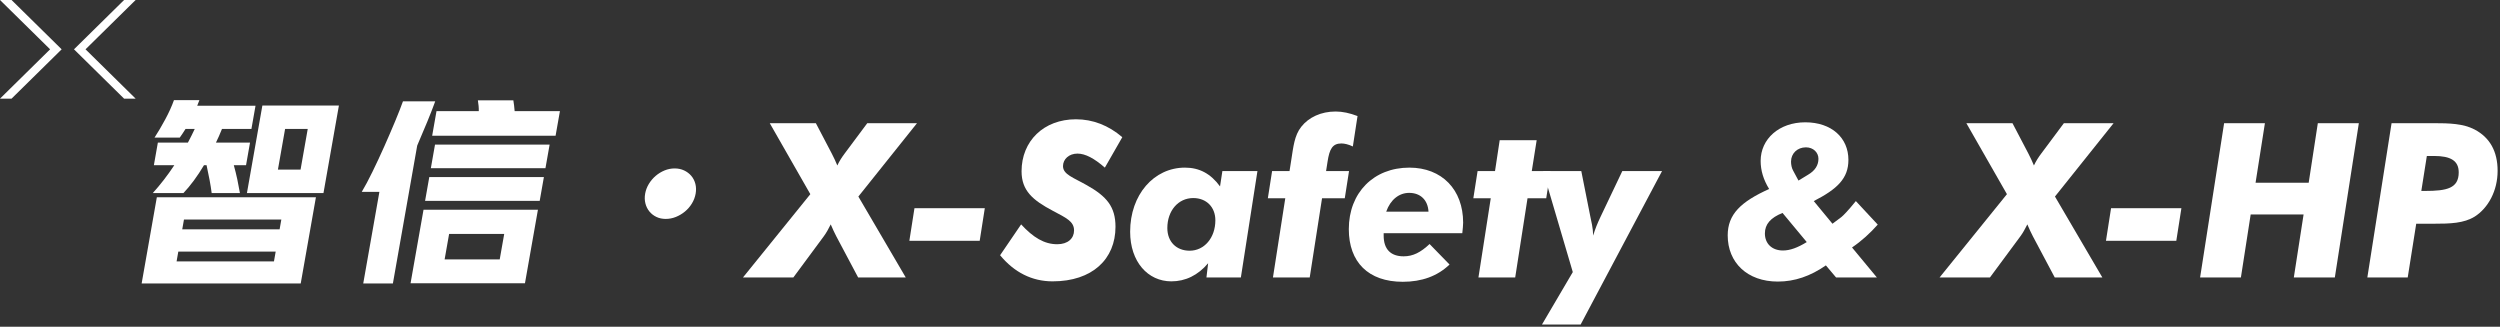 <?xml version="1.0" encoding="UTF-8"?>
<svg width="811px" height="106px" viewBox="0 0 811 106" version="1.1" xmlns="http://www.w3.org/2000/svg" xmlns:xlink="http://www.w3.org/1999/xlink">
    <rect x="0" y="0" width="811" height="106" fill="#333333" stroke="none"/>
    <title>PC-P5-title-page6-智信·X safety X HP</title>
    <g id="页面-1" stroke="none" stroke-width="1" fill="none" fill-rule="evenodd">
        <g id="6" transform="translate(-555, -148)" fill="#FFFFFF">
            <g id="编组" transform="translate(555, 148)">
                <polygon id="Fill-1" points="-0 -0 16.254 16 -0 32 3.747 32 20.001 16 3.747 -0"></polygon>
                <polygon id="Fill-2" points="40.254 -0 24 16 40.254 32 44 32 27.746 16 44 -0"></polygon>
                <g transform="translate(45, 32)">
                    <path d="M45.157,23.029 L52.502,23.029 L54.828,9.834 L47.483,9.834 L45.157,23.029 Z M64.944,2.229 L59.935,30.633 L35.105,30.633 L40.114,2.229 L64.944,2.229 Z M14.117,42.398 L45.706,42.398 L46.267,39.213 L14.68,39.213 L14.117,42.398 Z M43.873,52.798 L44.434,49.613 L12.845,49.613 L12.284,52.798 L43.873,52.798 Z M5.133,12.629 C6.261,10.896 7.42,8.925 8.613,6.714 C9.803,4.504 10.745,2.425 11.435,0.474 L19.691,0.474 L18.979,2.294 L37.892,2.294 L36.563,9.834 L27.009,9.834 C26.387,11.394 25.736,12.867 25.059,14.254 L36.109,14.254 L34.815,21.598 L30.849,21.598 C31.274,23.116 31.654,24.653 31.986,26.213 C32.318,27.773 32.597,29.248 32.833,30.633 L23.666,30.633 C23.506,29.333 23.279,27.915 22.988,26.376 C22.695,24.839 22.369,23.246 22.011,21.598 L21.166,21.598 C20.114,23.376 19.021,25.033 17.884,26.571 C16.744,28.11 15.617,29.464 14.502,30.633 L4.556,30.633 C5.739,29.333 6.92,27.925 8.097,26.408 C9.274,24.892 10.425,23.289 11.546,21.598 L4.917,21.598 L6.212,14.254 L15.96,14.254 C16.351,13.517 16.729,12.782 17.098,12.044 C17.465,11.307 17.823,10.572 18.171,9.834 L15.18,9.834 C14.87,10.354 14.557,10.841 14.239,11.297 C13.921,11.752 13.616,12.196 13.322,12.629 L5.133,12.629 Z M57.484,31.998 L52.556,59.947 L0.95,59.947 L5.878,31.998 L57.484,31.998 Z" id="Fill-3"></path>
                    <path d="M99.236,52.147 L117.11,52.147 L118.565,43.892 L100.692,43.892 L99.236,52.147 Z M110.317,4.049 C110.329,3.486 110.309,2.922 110.257,2.359 C110.204,1.796 110.128,1.19 110.025,0.54 L121.53,0.54 C121.619,1.016 121.697,1.558 121.763,2.164 C121.829,2.772 121.892,3.399 121.952,4.049 L136.641,4.049 L135.231,12.043 L95.193,12.043 L96.602,4.049 L110.317,4.049 Z M133.298,14.904 L131.944,22.574 L94.766,22.574 L96.118,14.904 L133.298,14.904 Z M131.44,25.433 L130.077,33.168 L92.898,33.168 L94.262,25.433 L131.44,25.433 Z M129.507,36.028 L125.3,59.882 L88.187,59.882 L92.393,36.028 L129.507,36.028 Z M72.354,30.244 C73.396,28.51 74.562,26.322 75.851,23.679 C77.14,21.036 78.413,18.305 79.669,15.489 C80.923,12.672 82.095,9.954 83.186,7.332 C84.276,4.71 85.122,2.554 85.723,0.865 L96.188,0.865 C95.512,2.727 94.662,4.917 93.633,7.429 C92.606,9.942 91.507,12.543 90.341,15.229 L82.456,59.947 L72.837,59.947 L78.074,30.244 L72.354,30.244 Z" id="Fill-5"></path>
                    <path d="M170.967,39.017 C169.84,39.017 168.828,38.802 167.93,38.369 C167.031,37.935 166.278,37.35 165.672,36.613 C165.065,35.876 164.632,35.01 164.375,34.012 C164.117,33.017 164.088,31.955 164.286,30.829 C164.485,29.702 164.889,28.64 165.498,27.643 C166.107,26.647 166.844,25.781 167.712,25.043 C168.578,24.307 169.537,23.722 170.588,23.288 C171.64,22.856 172.729,22.638 173.856,22.638 C174.982,22.638 176.005,22.856 176.926,23.288 C177.846,23.722 178.62,24.307 179.249,25.043 C179.877,25.781 180.32,26.647 180.578,27.643 C180.834,28.64 180.865,29.702 180.666,30.829 C180.467,31.955 180.063,33.017 179.454,34.012 C178.845,35.01 178.097,35.876 177.209,36.613 C176.321,37.35 175.34,37.935 174.267,38.369 C173.194,38.802 172.094,39.017 170.967,39.017" id="Fill-7"></path>
                    <path d="M204.705,7.956 L219.664,7.956 L224.834,17.827 C225.455,19.018 226.076,20.348 226.627,21.678 C227.316,20.208 228.144,18.947 229.041,17.758 L236.348,7.956 L252.478,7.956 L233.453,31.759 L248.826,58.012 L233.383,58.012 L226.283,44.641 C225.73,43.59 225.111,42.26 224.49,40.79 C223.801,42.19 223.043,43.59 222.146,44.78 L212.357,58.012 L196.017,58.012 L217.871,30.989 L204.705,7.956 Z" id="Fill-9"></path>
                    <polygon id="Fill-11" points="274.469 35.539 272.815 46.11 249.996 46.11 251.651 35.539"></polygon>
                    <path d="M297.977,47.23 C301.424,47.23 303.422,45.34 303.422,42.75 C303.422,39.809 300.872,38.689 296.528,36.379 C290.049,32.949 286.395,29.869 286.395,23.568 C286.395,13.767 293.565,6.696 304.043,6.696 C309.489,6.696 314.59,8.656 319.073,12.506 L313.418,22.377 C309.971,19.367 307.077,17.827 304.526,17.827 C301.768,17.827 299.838,19.647 299.838,21.887 C299.838,24.618 303.215,25.598 307.627,28.118 C313.971,31.689 316.866,35.048 316.866,41.559 C316.866,52.061 309.352,59.271 296.459,59.271 C289.842,59.271 284.051,56.401 279.432,50.8 L286.256,40.79 C290.186,45.06 293.772,47.23 297.977,47.23" id="Fill-13"></path>
                    <path d="M340.922,49.331 C345.68,49.331 349.264,45.131 349.264,39.46 C349.264,35.189 346.369,32.249 342.094,32.249 C337.199,32.249 333.684,36.38 333.684,41.98 C333.684,46.461 336.649,49.331 340.922,49.331 M334.994,59.271 C327.342,59.271 321.619,52.901 321.619,43.17 C321.619,31.129 329.34,22.378 339.406,22.378 C344.094,22.378 347.748,24.338 350.781,28.469 L351.539,23.498 L362.914,23.498 L357.537,58.012 L346.369,58.012 L346.92,53.392 C343.611,57.311 339.543,59.271 334.994,59.271" id="Fill-15"></path>
                    <path d="M366.289,32.319 L367.668,23.498 L373.322,23.498 L373.873,19.998 C374.562,15.587 374.908,11.947 377.113,9.146 C379.525,6.066 383.525,4.175 388.281,4.175 C390.488,4.175 392.832,4.666 395.383,5.646 L393.865,15.517 C392.418,14.817 391.107,14.537 390.143,14.537 C387.248,14.537 386.283,16.357 385.662,20.418 L385.18,23.498 L392.625,23.498 L391.246,32.319 L383.869,32.319 L379.871,58.011 L367.945,58.011 L371.943,32.319 L366.289,32.319 Z" id="Fill-17"></path>
                    <path d="M412.133,30.568 C408.893,30.568 406.067,32.739 404.688,36.659 L418.406,36.659 C418.199,32.879 415.787,30.568 412.133,30.568 M410.34,51.151 C413.373,51.151 415.856,49.89 418.752,47.16 L425.231,53.811 C421.303,57.591 416.201,59.412 410.065,59.412 C398.897,59.412 392.555,53.041 392.555,42.33 C392.555,30.499 400.619,22.378 412.201,22.378 C422.75,22.378 429.643,29.518 429.643,40.229 C429.643,41.139 429.506,42.259 429.367,43.66 L403.86,43.66 L403.86,44.43 C403.86,48.84 406.135,51.151 410.34,51.151" id="Fill-19"></path>
                    <polygon id="Fill-21" points="432.95 32.319 434.329 23.498 439.983 23.498 441.498 13.487 453.495 13.487 451.909 23.498 457.974 23.498 456.596 32.319 450.529 32.319 446.531 58.011 434.606 58.011 438.603 32.319"></polygon>
                    <path d="M467.971,23.498 L470.934,38.41 C471.211,39.81 471.762,41.769 471.83,44.431 C472.383,42.47 473.209,40.439 474.244,38.269 L481.276,23.498 L494.166,23.498 L467.764,73.273 L455.217,73.273 L465.213,56.262 L455.561,23.498 L467.971,23.498 Z" id="Fill-23"></path>
                    <path d="M544.904,19.508 C544.904,17.478 543.25,15.797 540.837,15.797 C538.078,15.797 536.01,17.758 536.01,20.418 C536.01,21.398 536.216,22.518 536.699,23.359 L538.424,26.578 L541.525,24.689 C543.801,23.359 544.904,21.608 544.904,19.508 M527.532,43.731 C527.532,47.021 529.807,49.261 533.39,49.261 C535.667,49.261 538.149,48.351 541.111,46.53 L533.255,37.079 C529.393,38.62 527.532,40.72 527.532,43.731 M531.736,59.342 C521.808,59.342 515.467,53.182 515.467,44.361 C515.467,37.5 519.74,33.44 528.91,29.309 C527.049,26.299 526.153,23.288 526.153,20.208 C526.153,13.068 532.15,7.677 540.63,7.677 C549.178,7.677 554.625,12.717 554.625,19.858 C554.625,25.878 551.039,29.309 543.386,33.23 L549.453,40.58 L552.35,38.41 C552.968,37.92 554.554,36.31 557.038,33.23 L564.139,40.861 C561.657,43.66 558.899,46.181 555.798,48.28 L563.861,58.012 L550.625,58.012 L547.317,54.092 C542.284,57.592 537.182,59.342 531.736,59.342" id="Fill-25"></path>
                    <path d="M592.883,7.956 L607.842,7.956 L613.012,17.827 C613.633,19.018 614.254,20.348 614.805,21.678 C615.494,20.208 616.322,18.947 617.219,17.758 L624.526,7.956 L640.656,7.956 L621.631,31.759 L637.004,58.012 L621.561,58.012 L614.461,44.641 C613.908,43.59 613.289,42.26 612.668,40.79 C611.979,42.19 611.221,43.59 610.324,44.78 L600.535,58.012 L584.195,58.012 L606.049,30.989 L592.883,7.956 Z" id="Fill-27"></path>
                    <polygon id="Fill-29" points="662.647 35.539 660.993 46.11 638.174 46.11 639.829 35.539"></polygon>
                    <polygon id="Fill-31" points="689.739 7.956 686.706 27.278 703.939 27.278 706.904 7.956 720.21 7.956 712.42 58.012 699.115 58.012 702.285 37.569 685.12 37.569 681.949 58.012 668.713 58.012 676.503 7.956"></polygon>
                    <path d="M752.608,23.918 C752.608,20.138 749.989,18.598 744.612,18.598 L742.268,18.598 L740.475,29.939 L741.715,29.939 C748.749,29.939 752.608,29.099 752.608,23.918 L752.608,23.918 Z M744.337,7.956 C749.645,7.956 754.057,8.097 757.71,9.986 C762.674,12.577 765.225,17.058 765.225,23.428 C765.225,29.869 762.192,35.47 757.78,38.27 C754.262,40.439 749.92,40.58 744.337,40.58 L738.821,40.58 L736.063,58.012 L722.965,58.012 L730.825,7.956 L744.337,7.956 Z" id="Fill-33"></path>
                </g>
            </g>
        </g>
    </g>
</svg>